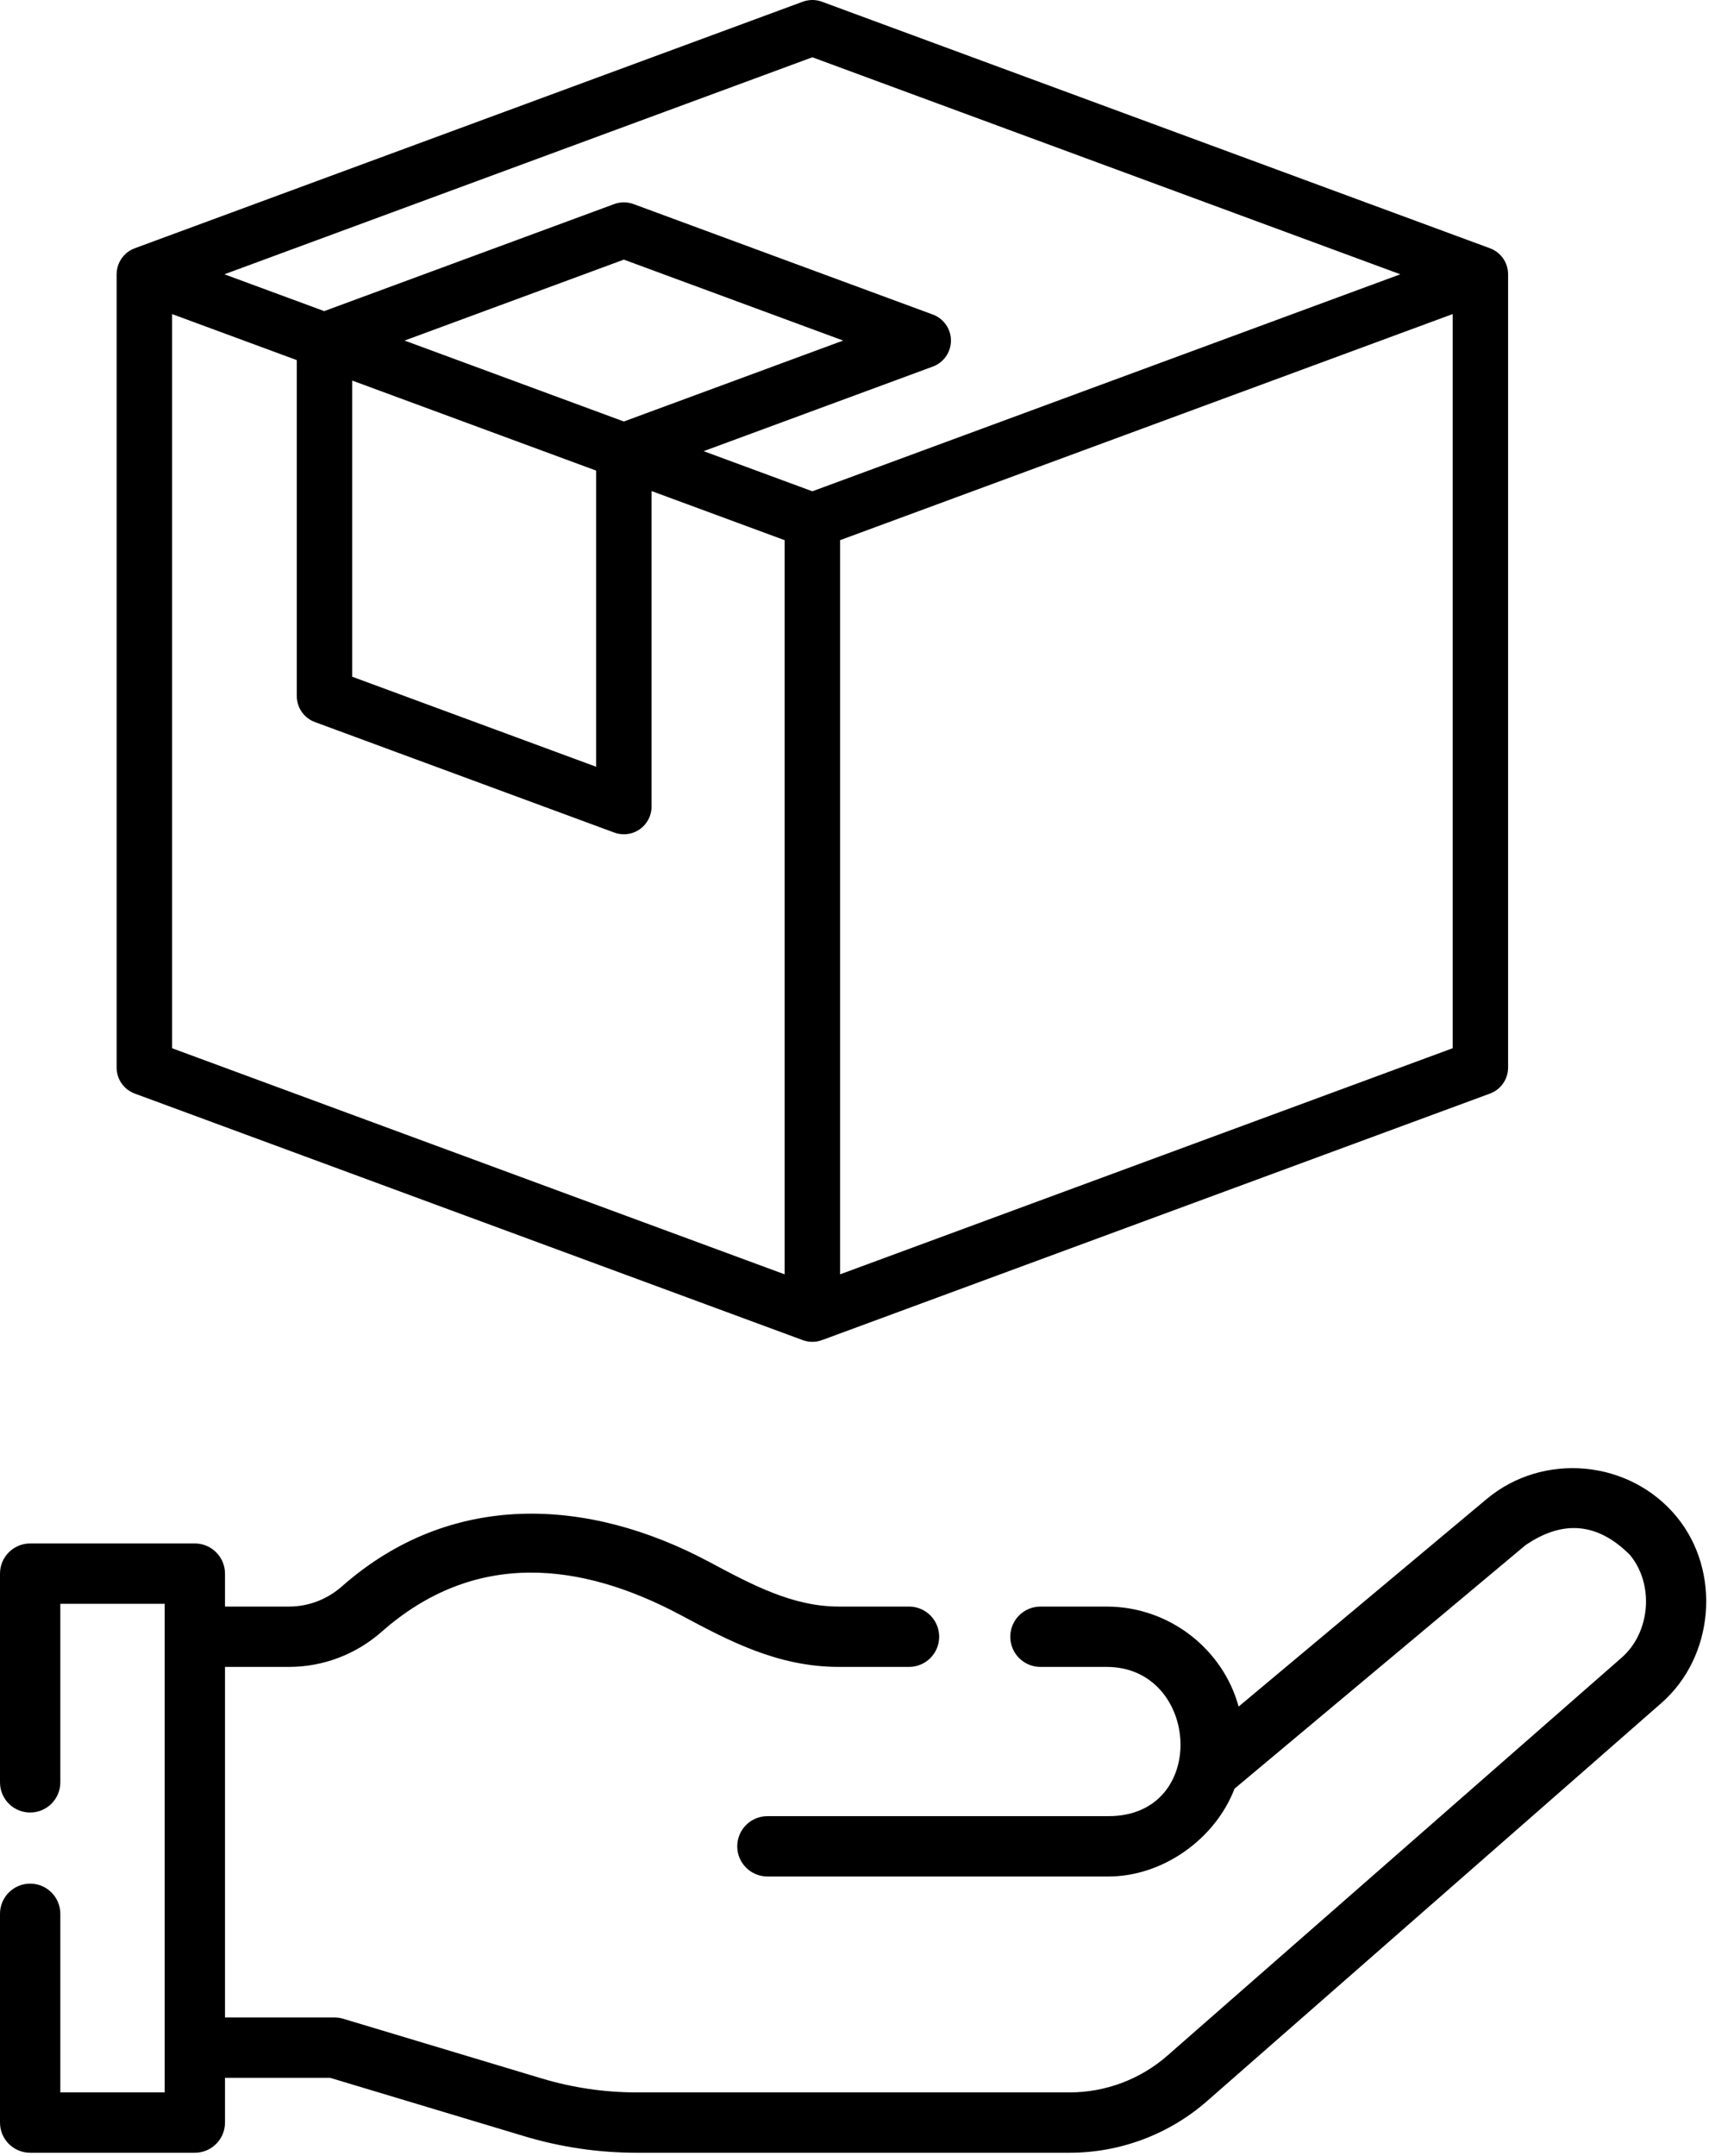 <svg width="425" height="536" viewBox="0 0 425 536" fill="none" xmlns="http://www.w3.org/2000/svg">
<path d="M416.977 377.111C405.344 362.918 383.8 360.892 369.722 372.663L308.023 424.281C304.134 410.017 290.802 399.416 275.211 399.416H258.74C254.598 399.416 251.24 402.774 251.24 406.916C251.24 411.059 254.598 414.416 258.74 414.416H275.211C298.423 414.416 300.775 451.52 275.666 451.52H190.841C186.699 451.52 183.341 454.878 183.341 459.02C183.341 463.162 186.699 466.52 190.841 466.52H275.666C289.118 466.52 302.173 457.283 307.014 444.682L379.346 384.168C388.708 377.743 397.386 378.563 405.382 386.626C411.405 393.955 410.422 405.863 403.275 412.113L290.313 511.055C283.576 516.952 274.935 520.199 265.981 520.199H158.296C150.308 520.199 142.371 519.031 134.704 516.726L85.342 501.886C84.642 501.676 83.914 501.569 83.183 501.569H55.952V414.415H71.893C80.351 414.415 88.534 411.306 94.934 405.661C118.021 385.307 144.37 388.218 169.348 401.567C181.166 407.884 193.387 414.415 208.588 414.415H226.059C230.201 414.415 233.559 411.057 233.559 406.915C233.559 402.772 230.201 399.415 226.059 399.415H208.588C197.144 399.415 187.076 394.035 176.418 388.338C146.093 372.13 112.025 370.596 85.013 394.41C81.354 397.638 76.694 399.415 71.893 399.415H55.952V391.225C55.952 387.082 52.594 383.725 48.452 383.725H7.5C3.358 383.725 0 387.083 0 391.225V443.117C0 447.26 3.358 450.617 7.5 450.617C11.642 450.617 15 447.259 15 443.117V398.726H40.951V520.2H15V475.798C15 471.655 11.642 468.298 7.5 468.298C3.358 468.298 0 471.656 0 475.798V527.701C0 531.844 3.358 535.201 7.5 535.201H48.452C52.594 535.201 55.952 531.843 55.952 527.701V516.571H82.08L130.386 531.094C139.454 533.82 148.844 535.202 158.296 535.202H265.98C278.569 535.202 290.719 530.636 300.193 522.343L413.152 423.403C426.357 411.856 428.105 390.653 416.977 377.111Z" fill="black"/>
<path d="M370.532 61.723L204.406 0.426C202.865 -0.142 201.173 -0.142 199.633 0.426L33.507 61.723L33.506 61.729C32.962 61.93 32.439 62.196 31.952 62.535C30.102 63.825 29 65.936 29 68.191V265.409C29 268.296 30.799 270.877 33.507 271.877L199.633 333.174C200.407 333.46 201.215 333.6 202.018 333.6C202.83 333.6 203.638 333.453 204.403 333.17L204.406 333.174L370.532 271.877C373.24 270.877 375.038 268.297 375.038 265.409V68.191C375.038 65.303 373.24 62.723 370.532 61.723ZM195.126 316.816L42.786 260.605V78.082L73.805 89.528V173.049C73.805 175.936 75.604 178.517 78.312 179.516L152.758 206.986C153.533 207.272 154.34 207.412 155.144 207.412C156.535 207.412 157.913 206.991 159.086 206.174C160.935 204.885 162.038 202.773 162.038 200.519V122.084L195.125 134.293V316.816H195.126ZM148.252 116.997V190.627L87.592 168.244V94.614L148.252 116.997ZM100.612 84.668L155.145 64.546L209.679 84.668L155.145 104.79L100.612 84.668ZM202.019 122.141L174.984 112.165L231.979 91.135C234.687 90.135 236.485 87.555 236.485 84.667C236.485 81.78 234.687 79.2 231.979 78.2L157.532 50.73C155.991 50.163 154.3 50.163 152.759 50.73L80.624 77.348L55.806 68.191L202.019 14.241L348.232 68.191L202.019 122.141ZM361.252 260.605L208.913 316.816V134.293L361.252 78.082V260.605Z" fill="black"/>
</svg>

